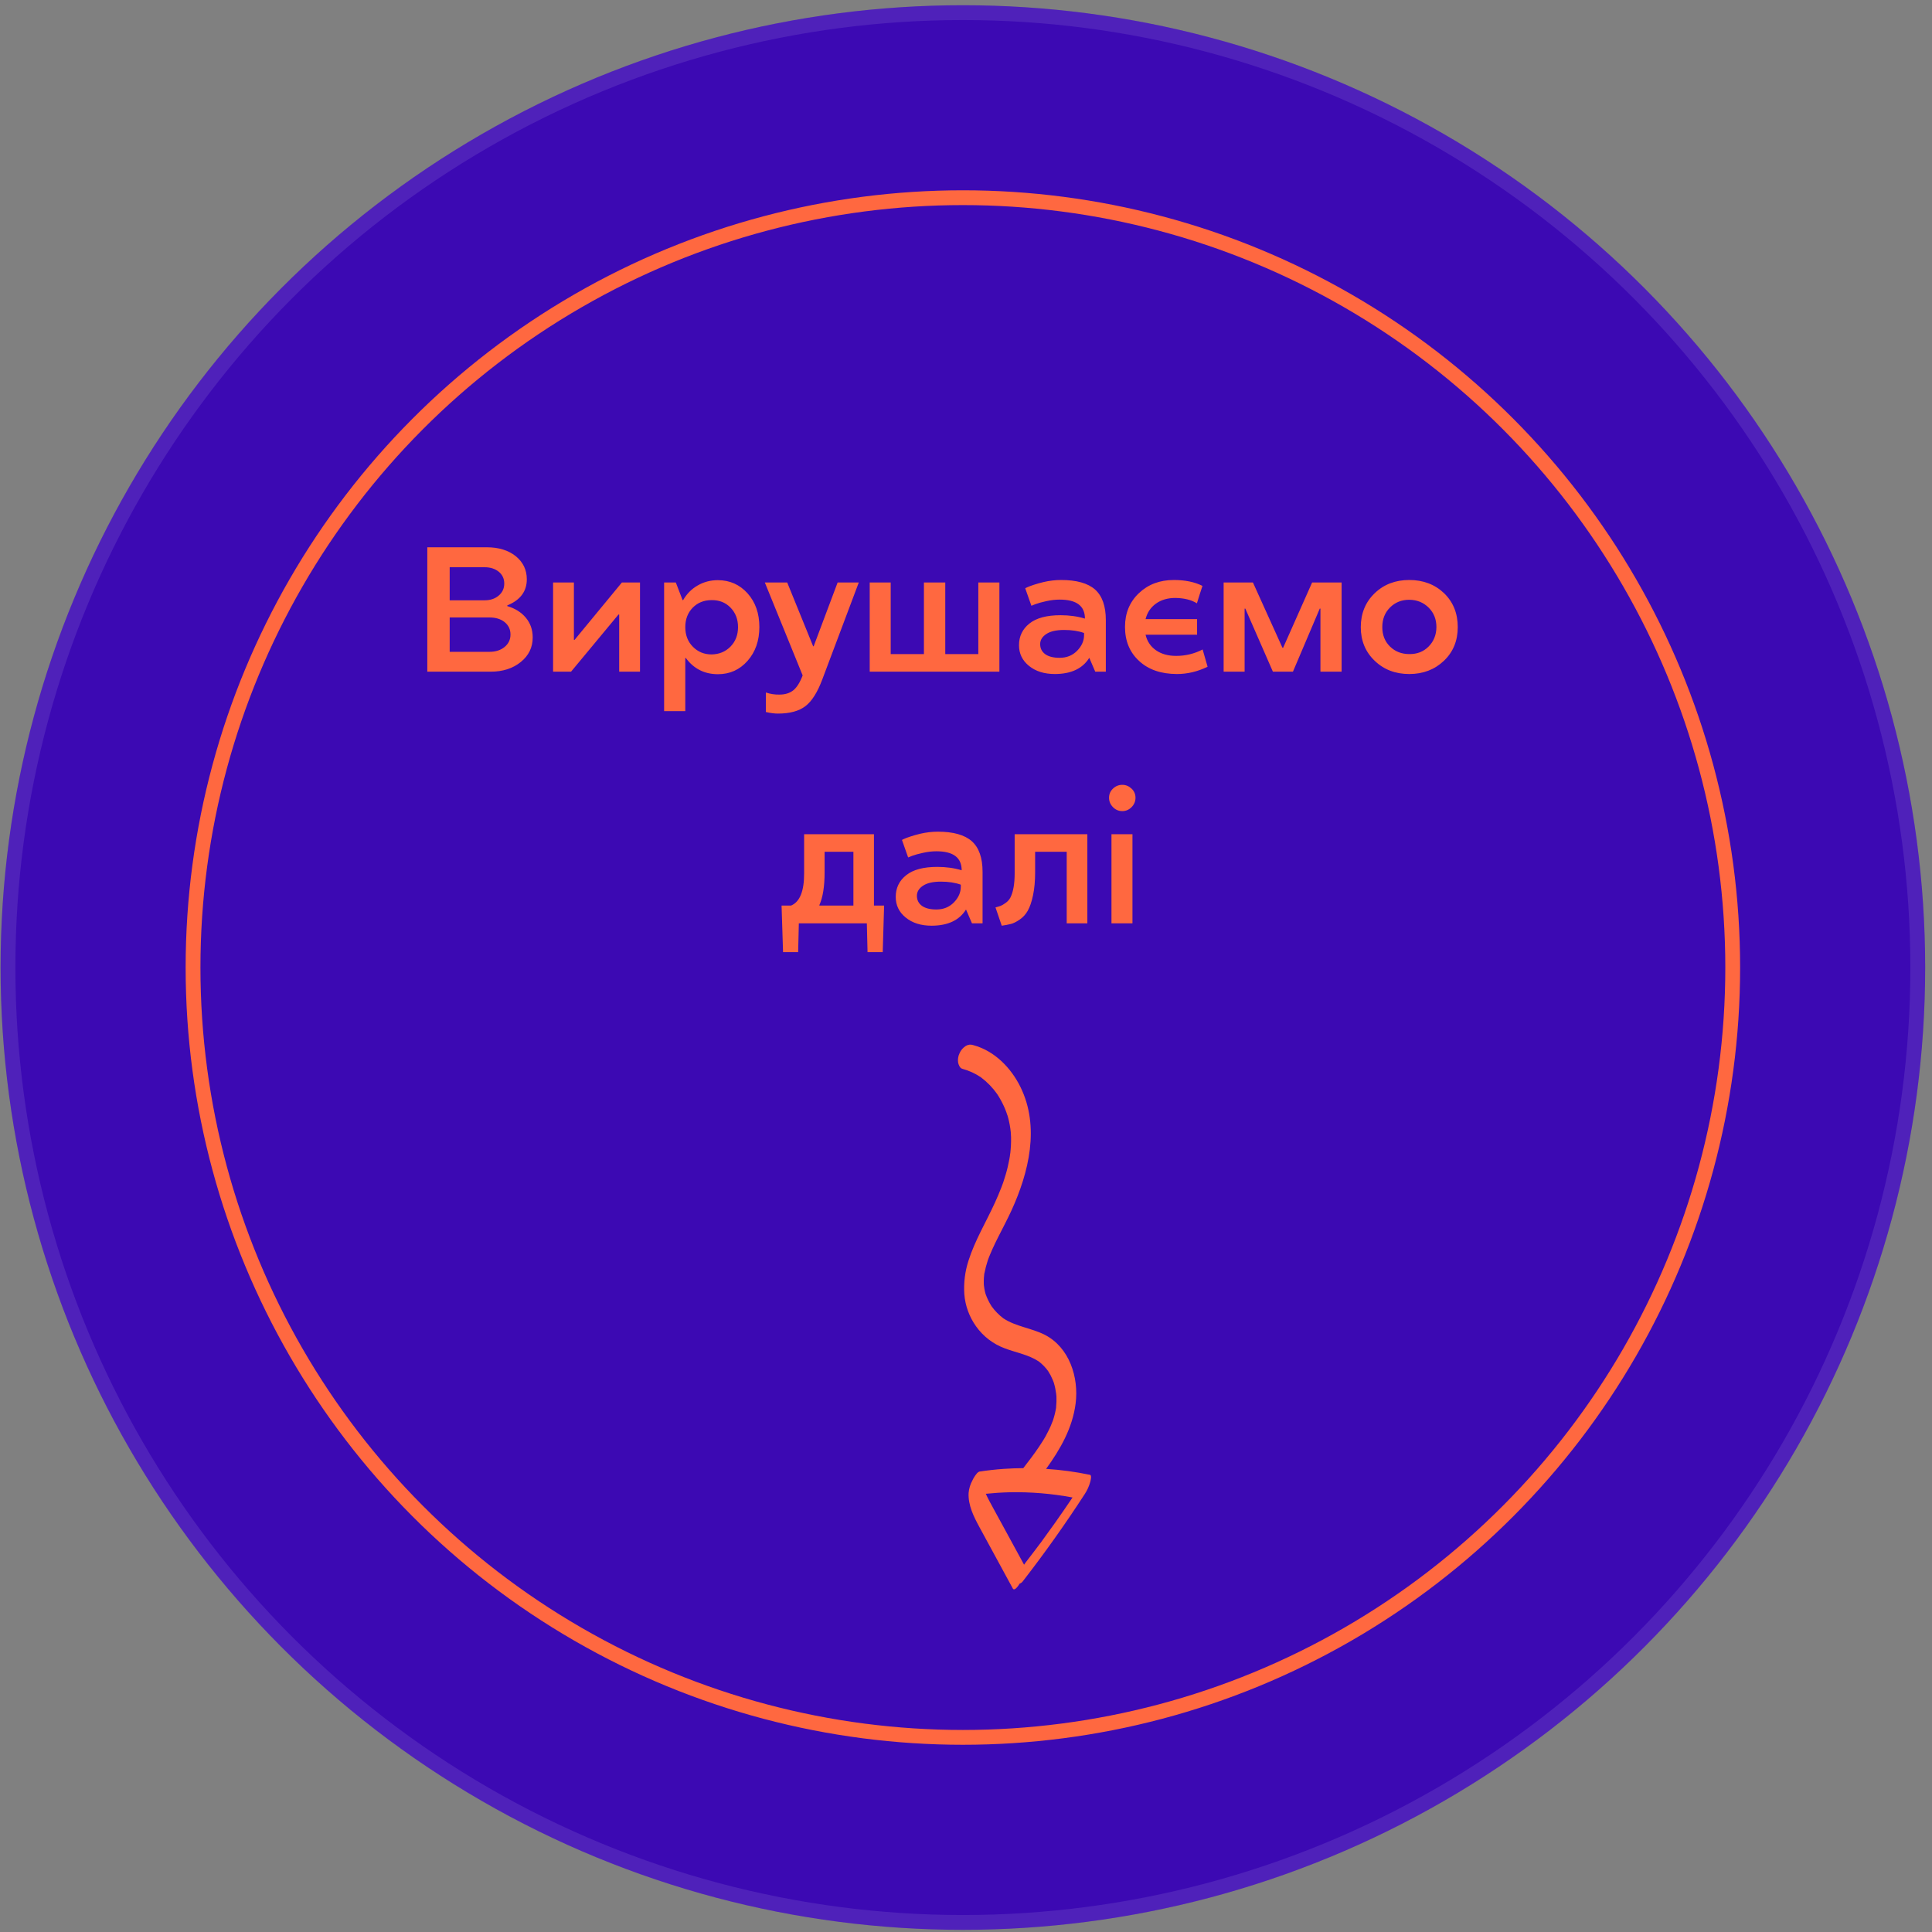 <?xml version="1.0" encoding="UTF-8"?> <svg xmlns="http://www.w3.org/2000/svg" width="261" height="261" viewBox="0 0 261 261" fill="none"><rect x="0" y="0" width="261" height="261" fill="#808080" stroke="none"/> <circle cx="130.078" cy="130.707" r="130" fill="#3C09B3"></circle> <circle cx="130.078" cy="130.707" r="129" stroke="white" stroke-opacity="0.1" stroke-width="2"></circle> <circle cx="130.078" cy="130.707" r="104" stroke="#FF6840" stroke-width="2"></circle> <path d="M68.531 81.787V81.881C69.578 82.185 70.414 82.709 71.039 83.451C71.656 84.193 71.964 85.08 71.964 86.111C71.964 87.455 71.429 88.56 70.359 89.427C69.289 90.302 67.925 90.74 66.269 90.74H57.726V73.935H65.765C67.367 73.935 68.668 74.334 69.668 75.131C70.668 75.943 71.168 76.986 71.168 78.26C71.168 79.892 70.289 81.068 68.531 81.787ZM60.749 88.056H66.128C66.957 88.056 67.636 87.838 68.168 87.4C68.699 86.963 68.964 86.404 68.964 85.724C68.964 85.037 68.703 84.478 68.179 84.049C67.656 83.627 66.972 83.416 66.128 83.416H60.749V88.056ZM65.484 76.631H60.749V81.096H65.484C66.249 81.096 66.882 80.881 67.382 80.451C67.874 80.029 68.121 79.49 68.121 78.834C68.121 78.177 67.874 77.646 67.382 77.24C66.882 76.834 66.249 76.631 65.484 76.631ZM77.624 86.439L84.011 78.693H86.46V90.74H83.648V83.017H83.554L77.144 90.74H74.718V78.693H77.531V86.439H77.624ZM96.996 91.08C95.175 91.08 93.726 90.349 92.648 88.888H92.578V96.072H89.718V78.693H91.3L92.214 81.072H92.285C92.777 80.221 93.433 79.56 94.253 79.092C95.074 78.615 95.98 78.377 96.972 78.377C98.582 78.377 99.921 78.971 100.992 80.158C102.054 81.346 102.585 82.861 102.585 84.705C102.585 86.549 102.054 88.072 100.992 89.275C99.929 90.478 98.597 91.08 96.996 91.08ZM96.128 81.072C95.105 81.072 94.257 81.412 93.585 82.092C92.914 82.779 92.578 83.654 92.578 84.717C92.578 85.795 92.918 86.677 93.597 87.365C94.277 88.06 95.121 88.408 96.128 88.408C97.152 88.392 98.003 88.041 98.683 87.353C99.363 86.658 99.703 85.779 99.703 84.717C99.703 83.654 99.363 82.775 98.683 82.08C98.011 81.392 97.16 81.056 96.128 81.072ZM109.921 87.306L113.156 78.693H116.015L111.093 91.771C110.437 93.529 109.671 94.74 108.796 95.404C107.921 96.068 106.687 96.4 105.093 96.4C104.617 96.4 104.074 96.33 103.464 96.189V93.552C104.074 93.756 104.683 93.849 105.292 93.834C106.066 93.834 106.695 93.638 107.179 93.248C107.656 92.857 108.074 92.189 108.433 91.244L103.324 78.693H106.347L109.851 87.306H109.921ZM135.011 90.74H117.492V78.693H120.328V88.361H124.816V78.693H127.699V88.361H132.164V78.693H135.011V90.74ZM137.66 87.166C137.66 85.963 138.128 84.986 139.066 84.236C140.003 83.486 141.406 83.111 143.273 83.111C144.46 83.111 145.558 83.263 146.566 83.568C146.566 81.857 145.429 81.002 143.156 81.002C142.578 81.002 141.972 81.072 141.339 81.213C140.73 81.346 140.238 81.482 139.863 81.623L139.335 81.834L138.503 79.478C138.535 79.447 138.632 79.396 138.796 79.326C138.96 79.248 139.242 79.142 139.64 79.01C140.039 78.877 140.48 78.752 140.964 78.635C141.777 78.447 142.57 78.353 143.343 78.353C145.429 78.353 146.96 78.783 147.937 79.642C148.906 80.51 149.39 81.888 149.39 83.779V90.74H147.96L147.164 88.888H147.14C146.242 90.326 144.699 91.049 142.511 91.056C141.074 91.056 139.906 90.689 139.007 89.955C138.109 89.228 137.66 88.299 137.66 87.166ZM146.449 85.795V85.513C145.691 85.24 144.796 85.103 143.765 85.103C142.71 85.103 141.91 85.283 141.363 85.642C140.8 86.01 140.519 86.467 140.519 87.013C140.519 87.584 140.746 88.037 141.199 88.373C141.652 88.701 142.304 88.865 143.156 88.865C144.101 88.865 144.886 88.549 145.511 87.916C146.136 87.275 146.449 86.568 146.449 85.795ZM158.894 88.607C160.16 88.607 161.351 88.318 162.468 87.74L163.136 90.072C161.792 90.728 160.41 91.056 158.988 91.056C156.832 91.049 155.125 90.455 153.867 89.275C152.609 88.111 151.98 86.584 151.98 84.693C151.98 82.834 152.609 81.31 153.867 80.123C155.117 78.943 156.687 78.353 158.578 78.353C160.093 78.353 161.382 78.619 162.445 79.15C162.351 79.431 162.222 79.826 162.058 80.334C161.816 81.084 161.695 81.474 161.695 81.506C160.945 81.037 159.972 80.795 158.777 80.779C157.746 80.779 156.875 81.033 156.164 81.541C155.453 82.049 154.984 82.748 154.757 83.638H161.718V85.748H154.757C154.968 86.638 155.437 87.338 156.164 87.846C156.89 88.353 157.8 88.607 158.894 88.607ZM171.96 90.74L168.234 82.221H168.14V90.74H165.304V78.693H169.265L173.25 87.506H173.343L177.257 78.693H181.242V90.74H178.382V82.221H178.289L174.667 90.74H171.96ZM190.382 78.353C192.265 78.353 193.832 78.947 195.082 80.135C196.316 81.33 196.933 82.857 196.933 84.717C196.933 86.56 196.312 88.076 195.07 89.263C193.812 90.459 192.25 91.056 190.382 91.056C188.507 91.056 186.949 90.459 185.707 89.263C184.457 88.068 183.832 86.552 183.832 84.717C183.839 82.857 184.468 81.33 185.718 80.135C186.953 78.947 188.507 78.353 190.382 78.353ZM190.382 88.361C191.429 88.377 192.296 88.041 192.984 87.353C193.687 86.65 194.042 85.771 194.05 84.717C194.05 83.654 193.699 82.775 192.996 82.08C192.292 81.385 191.421 81.033 190.382 81.025C189.343 81.025 188.476 81.373 187.781 82.068C187.085 82.763 186.738 83.646 186.738 84.717C186.738 85.787 187.085 86.662 187.781 87.342C188.476 88.021 189.343 88.361 190.382 88.361ZM107.917 124.74L107.824 128.631H105.785L105.585 122.338H106.863C108.05 121.845 108.64 120.388 108.632 117.967V112.693H118.066V122.338H119.437L119.25 128.631H117.199L117.105 124.74H107.917ZM115.289 115.072H111.398V117.849C111.398 119.74 111.164 121.213 110.695 122.267V122.338H115.289V115.072ZM121.007 121.166C121.007 119.963 121.476 118.986 122.414 118.236C123.351 117.486 124.753 117.111 126.621 117.111C127.808 117.111 128.906 117.263 129.914 117.568C129.914 115.857 128.777 115.002 126.503 115.002C125.925 115.002 125.32 115.072 124.687 115.213C124.078 115.345 123.585 115.482 123.21 115.623L122.683 115.834L121.851 113.478C121.882 113.447 121.98 113.396 122.144 113.326C122.308 113.248 122.589 113.142 122.988 113.01C123.386 112.877 123.828 112.752 124.312 112.635C125.125 112.447 125.917 112.353 126.691 112.353C128.777 112.353 130.308 112.783 131.285 113.642C132.253 114.51 132.738 115.888 132.738 117.779V124.74H131.308L130.511 122.888H130.488C129.589 124.326 128.046 125.049 125.859 125.056C124.421 125.056 123.253 124.689 122.355 123.955C121.457 123.228 121.007 122.299 121.007 121.166ZM129.796 119.795V119.513C129.039 119.24 128.144 119.103 127.113 119.103C126.058 119.103 125.257 119.283 124.71 119.642C124.148 120.01 123.867 120.467 123.867 121.013C123.867 121.584 124.093 122.037 124.546 122.373C125 122.701 125.652 122.865 126.503 122.865C127.449 122.865 128.234 122.549 128.859 121.916C129.484 121.275 129.796 120.568 129.796 119.795ZM139.839 115.072V117.849C139.839 119.006 139.746 120.033 139.558 120.931C139.371 121.83 139.128 122.537 138.832 123.052C138.558 123.537 138.195 123.931 137.742 124.236C137.281 124.549 136.886 124.744 136.558 124.822C136.191 124.916 135.781 124.994 135.328 125.056L134.484 122.584C134.789 122.506 135.023 122.435 135.187 122.373C135.351 122.31 135.57 122.181 135.843 121.986C136.132 121.783 136.351 121.537 136.5 121.248C136.882 120.498 137.074 119.404 137.074 117.967V112.693H146.894V124.74H144.105V115.072H139.839ZM152.988 124.74H150.152V112.693H152.988V124.74ZM151.617 109.576C151.125 109.576 150.703 109.396 150.351 109.037C150 108.677 149.824 108.256 149.824 107.771C149.824 107.287 150 106.877 150.351 106.541C150.71 106.197 151.132 106.025 151.617 106.025C152.085 106.025 152.503 106.197 152.871 106.541C153.222 106.877 153.398 107.287 153.398 107.771C153.398 108.256 153.222 108.677 152.871 109.037C152.511 109.396 152.093 109.576 151.617 109.576Z" fill="#FF6840"></path> <path d="M137.752 213.935C137.932 213.873 138.087 213.754 138.194 213.597C141.14 209.795 143.923 205.875 146.543 201.837C146.871 201.337 147.12 200.79 147.28 200.214C147.312 200.095 147.538 199.302 147.254 199.24C145.298 198.831 143.316 198.562 141.322 198.437C143.244 195.776 144.887 192.919 145.31 189.6C145.758 186.064 144.462 182.02 141.142 180.321C139.326 179.399 137.24 179.222 135.538 178.092C134.937 177.635 134.406 177.092 133.963 176.481C133.629 175.959 133.356 175.4 133.149 174.816C133.129 174.73 133.103 174.646 133.077 174.556C133.043 174.411 133.013 174.266 132.987 174.119C132.962 173.973 132.943 173.843 132.927 173.703L132.906 173.495L132.905 173.445C132.895 173.168 132.901 172.892 132.918 172.618C132.929 172.469 132.946 172.32 132.961 172.169L132.937 172.313L132.962 172.15L132.964 172.124C132.974 172.057 132.991 171.962 132.988 172L132.995 171.992C133.107 171.405 133.258 170.827 133.447 170.261L133.477 170.171L133.644 169.736C133.768 169.429 133.895 169.125 134.032 168.822C134.291 168.243 134.57 167.671 134.857 167.104C135.452 165.925 136.071 164.758 136.626 163.562C138.998 158.387 140.497 152.228 137.86 146.854C136.576 144.242 134.347 141.962 131.486 141.19C131.319 141.132 131.142 141.111 130.966 141.13C130.791 141.149 130.622 141.207 130.471 141.3C130.096 141.536 129.801 141.88 129.627 142.288C129.436 142.683 129.369 143.128 129.437 143.562C129.51 143.867 129.671 144.3 130.014 144.391C130.91 144.633 131.759 145.023 132.526 145.545C133.368 146.179 134.106 146.94 134.713 147.801C135.049 148.314 135.347 148.852 135.604 149.41C135.735 149.692 135.852 149.98 135.958 150.273C136.015 150.432 136.057 150.601 136.129 150.76L136.117 150.733C136.142 150.814 136.164 150.895 136.186 150.976C136.362 151.628 136.484 152.293 136.552 152.965C136.564 153.103 136.547 153.559 136.564 153.072C136.559 153.256 136.583 153.445 136.587 153.629C136.595 154.001 136.589 154.371 136.57 154.741C136.551 155.112 136.524 155.419 136.487 155.757C136.471 155.898 136.349 156.533 136.464 155.962C136.422 156.173 136.398 156.391 136.358 156.602C136.227 157.303 136.065 158.002 135.861 158.681C135.763 159.011 135.661 159.338 135.553 159.664L135.543 159.693L135.492 159.839L135.279 160.411C135.013 161.099 134.726 161.778 134.419 162.447C133.221 165.08 131.711 167.551 130.832 170.32C130.361 171.78 130.172 173.315 130.274 174.845C130.399 176.399 130.942 177.891 131.846 179.162C132.821 180.544 134.196 181.593 135.786 182.169C137.317 182.742 138.957 183.015 140.333 183.923C140.813 184.293 141.238 184.731 141.594 185.221C141.837 185.597 142.045 185.995 142.216 186.408C142.258 186.511 142.299 186.614 142.336 186.719L142.382 186.851C142.446 187.075 142.506 187.302 142.553 187.532C142.601 187.763 142.643 188.004 142.674 188.241C142.69 188.368 142.705 188.495 142.716 188.622L142.718 188.675C142.736 189.14 142.721 189.605 142.673 190.068C142.681 190.037 142.68 190.122 142.669 190.188L142.659 190.242C142.653 190.283 142.645 190.328 142.643 190.372L142.648 190.297C142.635 190.386 142.62 190.473 142.602 190.562C142.546 190.845 142.476 191.125 142.398 191.401C142.367 191.507 142.337 191.611 142.303 191.714C142.296 191.748 142.287 191.781 142.276 191.813L142.257 191.857C142.245 191.896 142.23 191.935 142.22 191.975L142.234 191.924C142.135 192.183 142.034 192.441 141.924 192.693C141.688 193.231 141.399 193.735 141.138 194.258C141.401 193.733 141.167 194.201 141.086 194.321L140.876 194.663C140.706 194.935 140.531 195.203 140.353 195.469C139.689 196.453 138.968 197.396 138.239 198.335C137.357 198.342 136.471 198.376 135.58 198.437C134.48 198.515 133.384 198.638 132.293 198.805C132.138 198.876 132.004 198.988 131.907 199.128C131.691 199.394 131.509 199.685 131.365 199.996C131.077 200.52 130.902 201.099 130.851 201.695C130.778 203.366 131.541 204.88 132.316 206.307L135.187 211.587L136.817 214.585C137.034 214.989 137.514 214.319 137.752 213.935ZM135.626 206.393L134.206 203.794C133.848 203.136 133.483 202.481 133.175 201.802C134.24 201.694 135.311 201.622 136.384 201.595C139.236 201.538 142.087 201.774 144.892 202.3C144.135 203.424 143.364 204.542 142.581 205.652C141.915 206.591 141.241 207.527 140.558 208.459L140.495 208.535L140.472 208.563L140.207 208.917L139.675 209.623C139.319 210.093 138.956 210.566 138.588 211.041C138.501 211.147 138.423 211.263 138.344 211.38C137.442 209.712 136.537 208.05 135.626 206.393Z" fill="#FF6840"></path> </svg> 